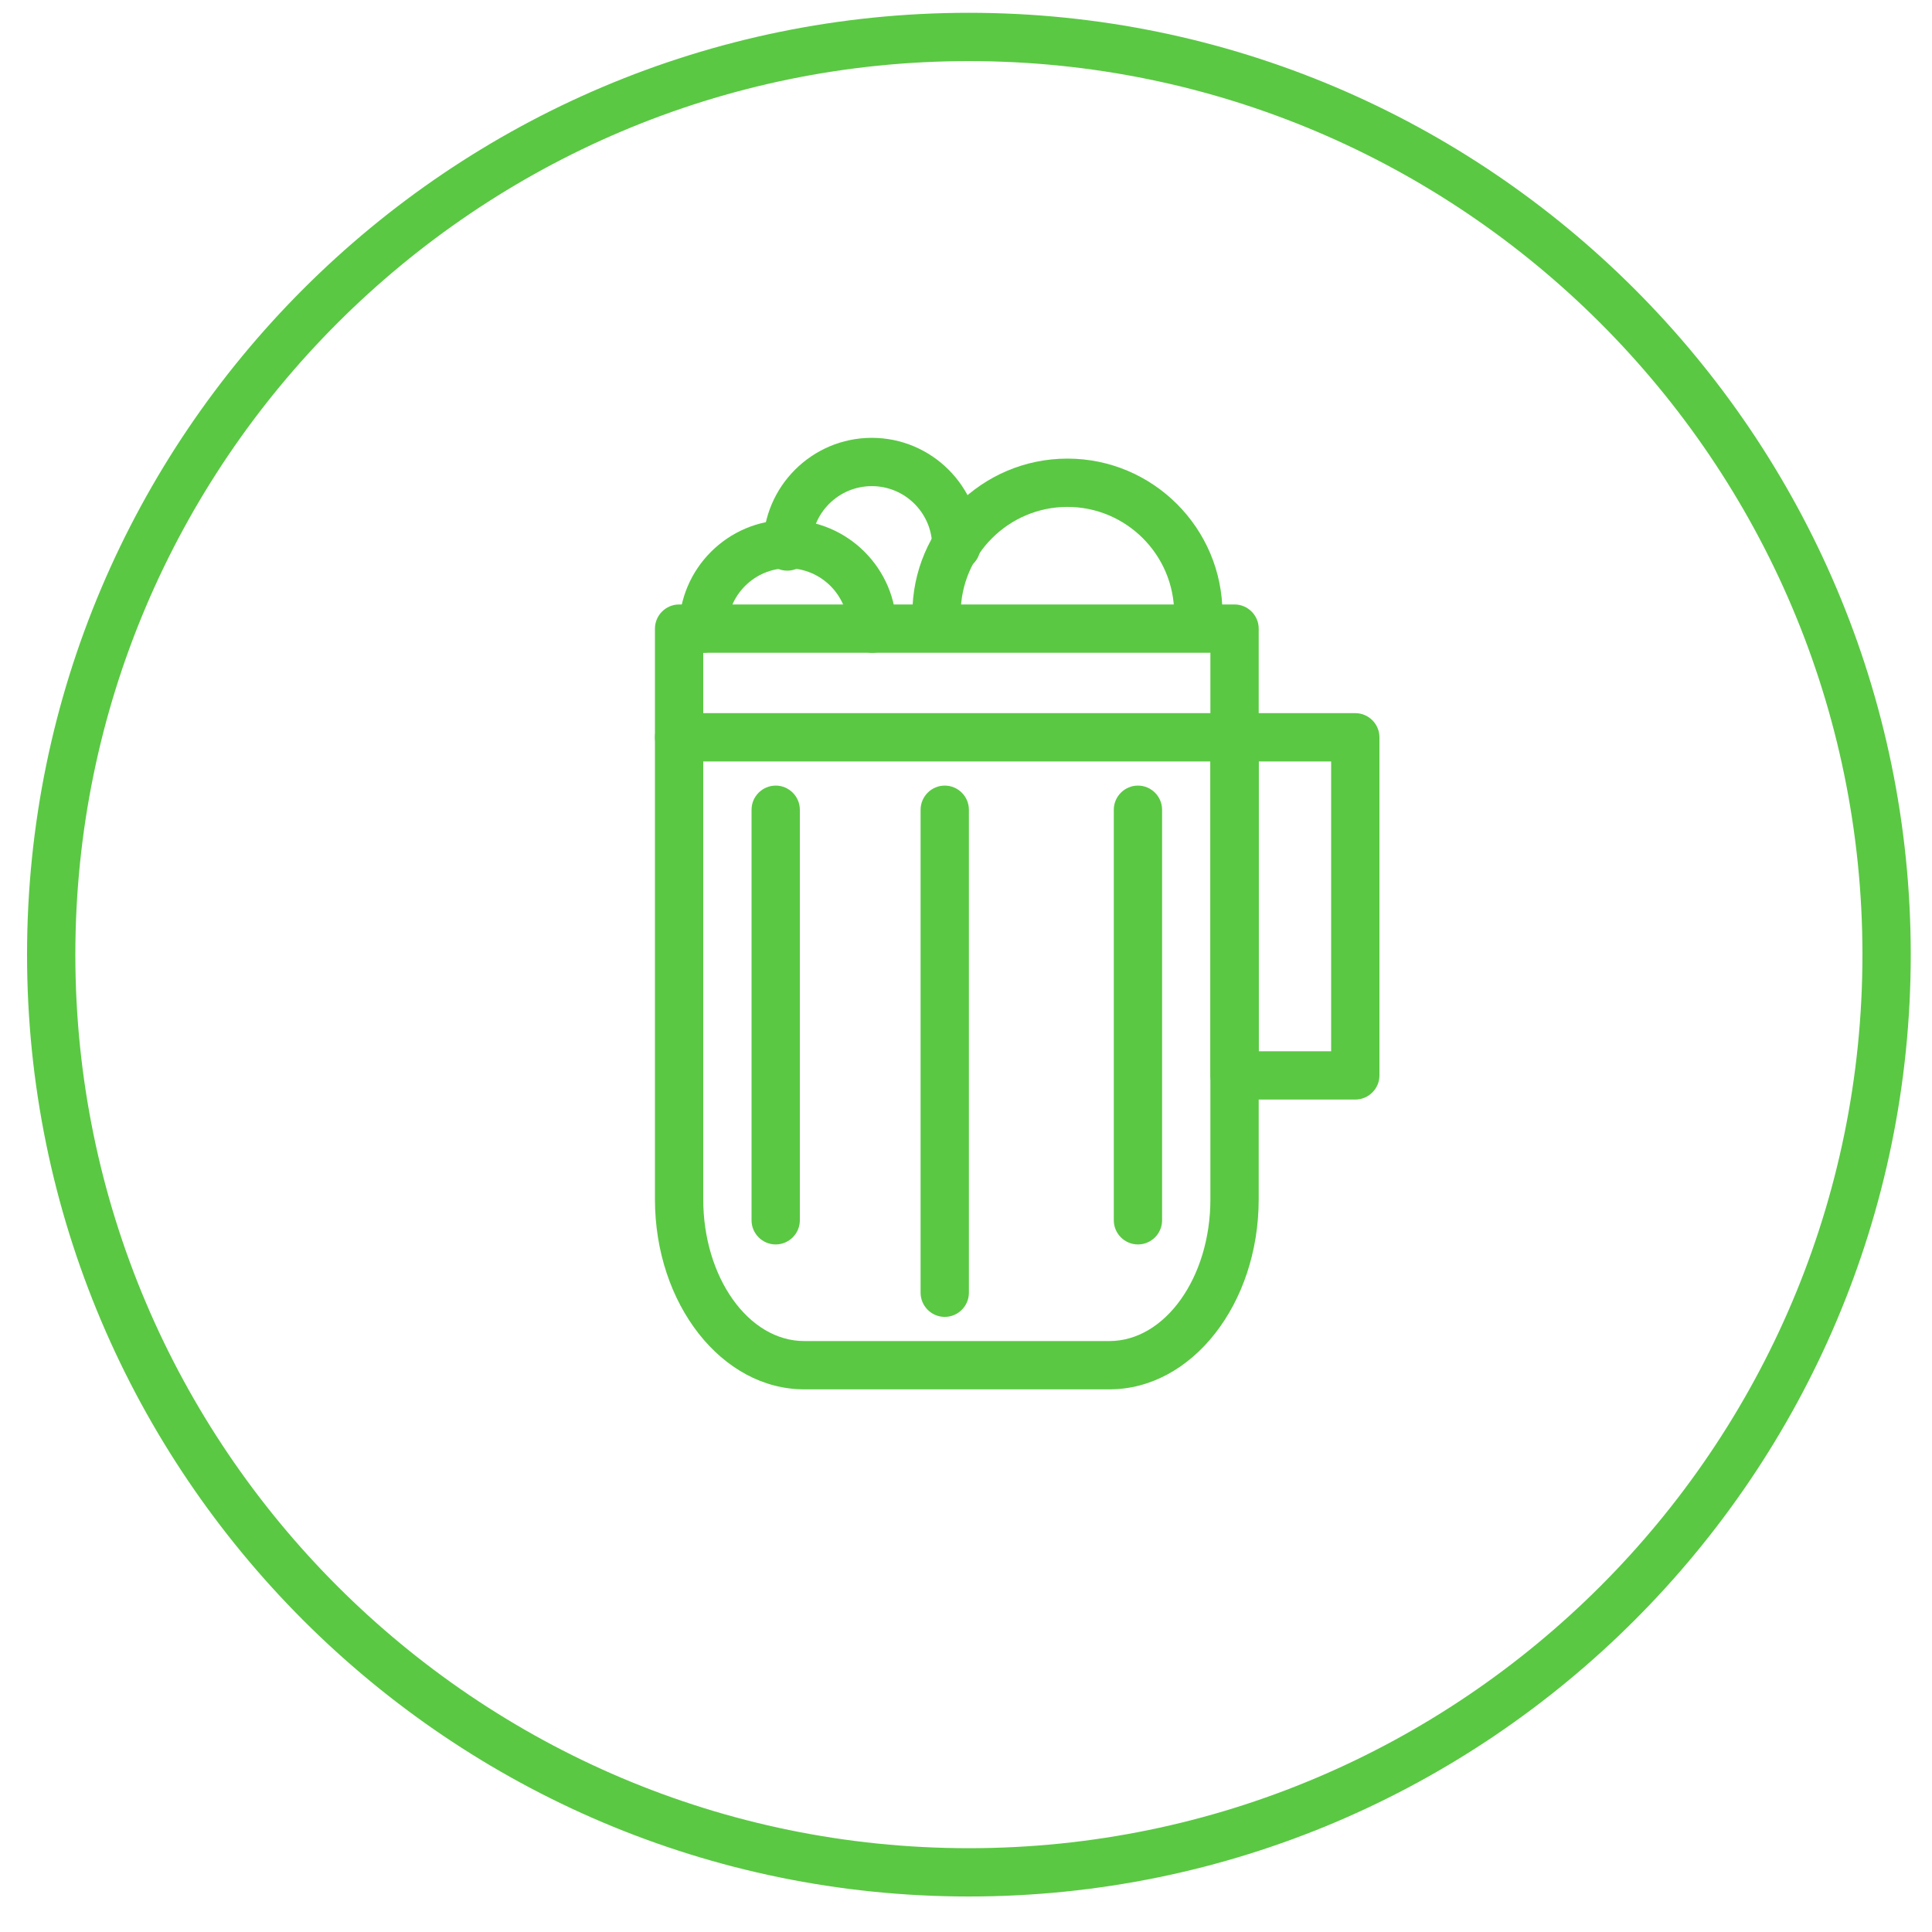 <?xml version="1.0" encoding="UTF-8"?> <svg xmlns="http://www.w3.org/2000/svg" xmlns:xlink="http://www.w3.org/1999/xlink" version="1.1" id="Слой_1" x="0px" y="0px" viewBox="0 0 80 80" style="enable-background:new 0 0 80 80;" xml:space="preserve"> <style type="text/css"> .st0{fill:#5AC843;} </style> <path class="st0" d="M40.12,78.53c-21.5,0-39-17.5-39-39s17.5-39,39-39s39,17.5,39,39S61.62,78.53,40.12,78.53z M40.12,2.53 c-20.4,0-37,16.6-37,37s16.6,37,37,37s37-16.6,37-37S60.52,2.53,40.12,2.53z"></path> <path class="st0" d="M45.94,57.53H33.3c-3.41,0-6.18-3.53-6.18-7.87V26.03c0-0.55,0.45-1,1-1h23c0.55,0,1,0.45,1,1v23.63 C52.12,54,49.35,57.53,45.94,57.53z M29.12,27.03v22.63c0,3.23,1.87,5.87,4.18,5.87h12.64c2.3,0,4.18-2.63,4.18-5.87V27.03H29.12z"></path> <path class="st0" d="M56.12,45.53h-5c-0.55,0-1-0.45-1-1v-14c0-0.55,0.45-1,1-1h5c0.55,0,1,0.45,1,1v14 C57.12,45.08,56.67,45.53,56.12,45.53z M52.12,43.53h3v-12h-3V43.53z"></path> <path class="st0" d="M51.12,31.53h-23c-0.55,0-1-0.45-1-1s0.45-1,1-1h23c0.55,0,1,0.45,1,1S51.67,31.53,51.12,31.53z"></path> <path class="st0" d="M36.12,27.03c-0.55,0-1-0.45-1-1c0-1.38-1.12-2.5-2.5-2.5c-1.38,0-2.5,1.12-2.5,2.5c0,0.55-0.45,1-1,1 s-1-0.45-1-1c0-2.48,2.02-4.5,4.5-4.5s4.5,2.02,4.5,4.5C37.12,26.58,36.67,27.03,36.12,27.03z"></path> <path class="st0" d="M49.62,26.41c-0.55,0-1-0.45-1-1c0-2.44-1.99-4.42-4.42-4.42s-4.42,1.98-4.42,4.42c0,0.55-0.45,1-1,1 s-1-0.45-1-1c0-3.54,2.88-6.42,6.42-6.42s6.42,2.88,6.42,6.42C50.62,25.97,50.17,26.41,49.62,26.41z"></path> <path class="st0" d="M39.6,23.63c-0.55,0-1-0.45-1-1c0-1.38-1.12-2.5-2.5-2.5s-2.5,1.12-2.5,2.5c0,0.55-0.45,1-1,1s-1-0.45-1-1 c0-2.48,2.02-4.5,4.5-4.5s4.5,2.02,4.5,4.5C40.6,23.18,40.15,23.63,39.6,23.63z"></path> <path class="st0" d="M32.12,51.53c-0.55,0-1-0.45-1-1v-17c0-0.55,0.45-1,1-1c0.55,0,1,0.45,1,1v17 C33.12,51.08,32.67,51.53,32.12,51.53z"></path> <path class="st0" d="M39.12,54.53c-0.55,0-1-0.45-1-1v-20c0-0.55,0.45-1,1-1s1,0.45,1,1v20C40.12,54.08,39.67,54.53,39.12,54.53z"></path> <path class="st0" d="M47.12,51.53c-0.55,0-1-0.45-1-1v-17c0-0.55,0.45-1,1-1s1,0.45,1,1v17C48.12,51.08,47.67,51.53,47.12,51.53z"></path> </svg> 